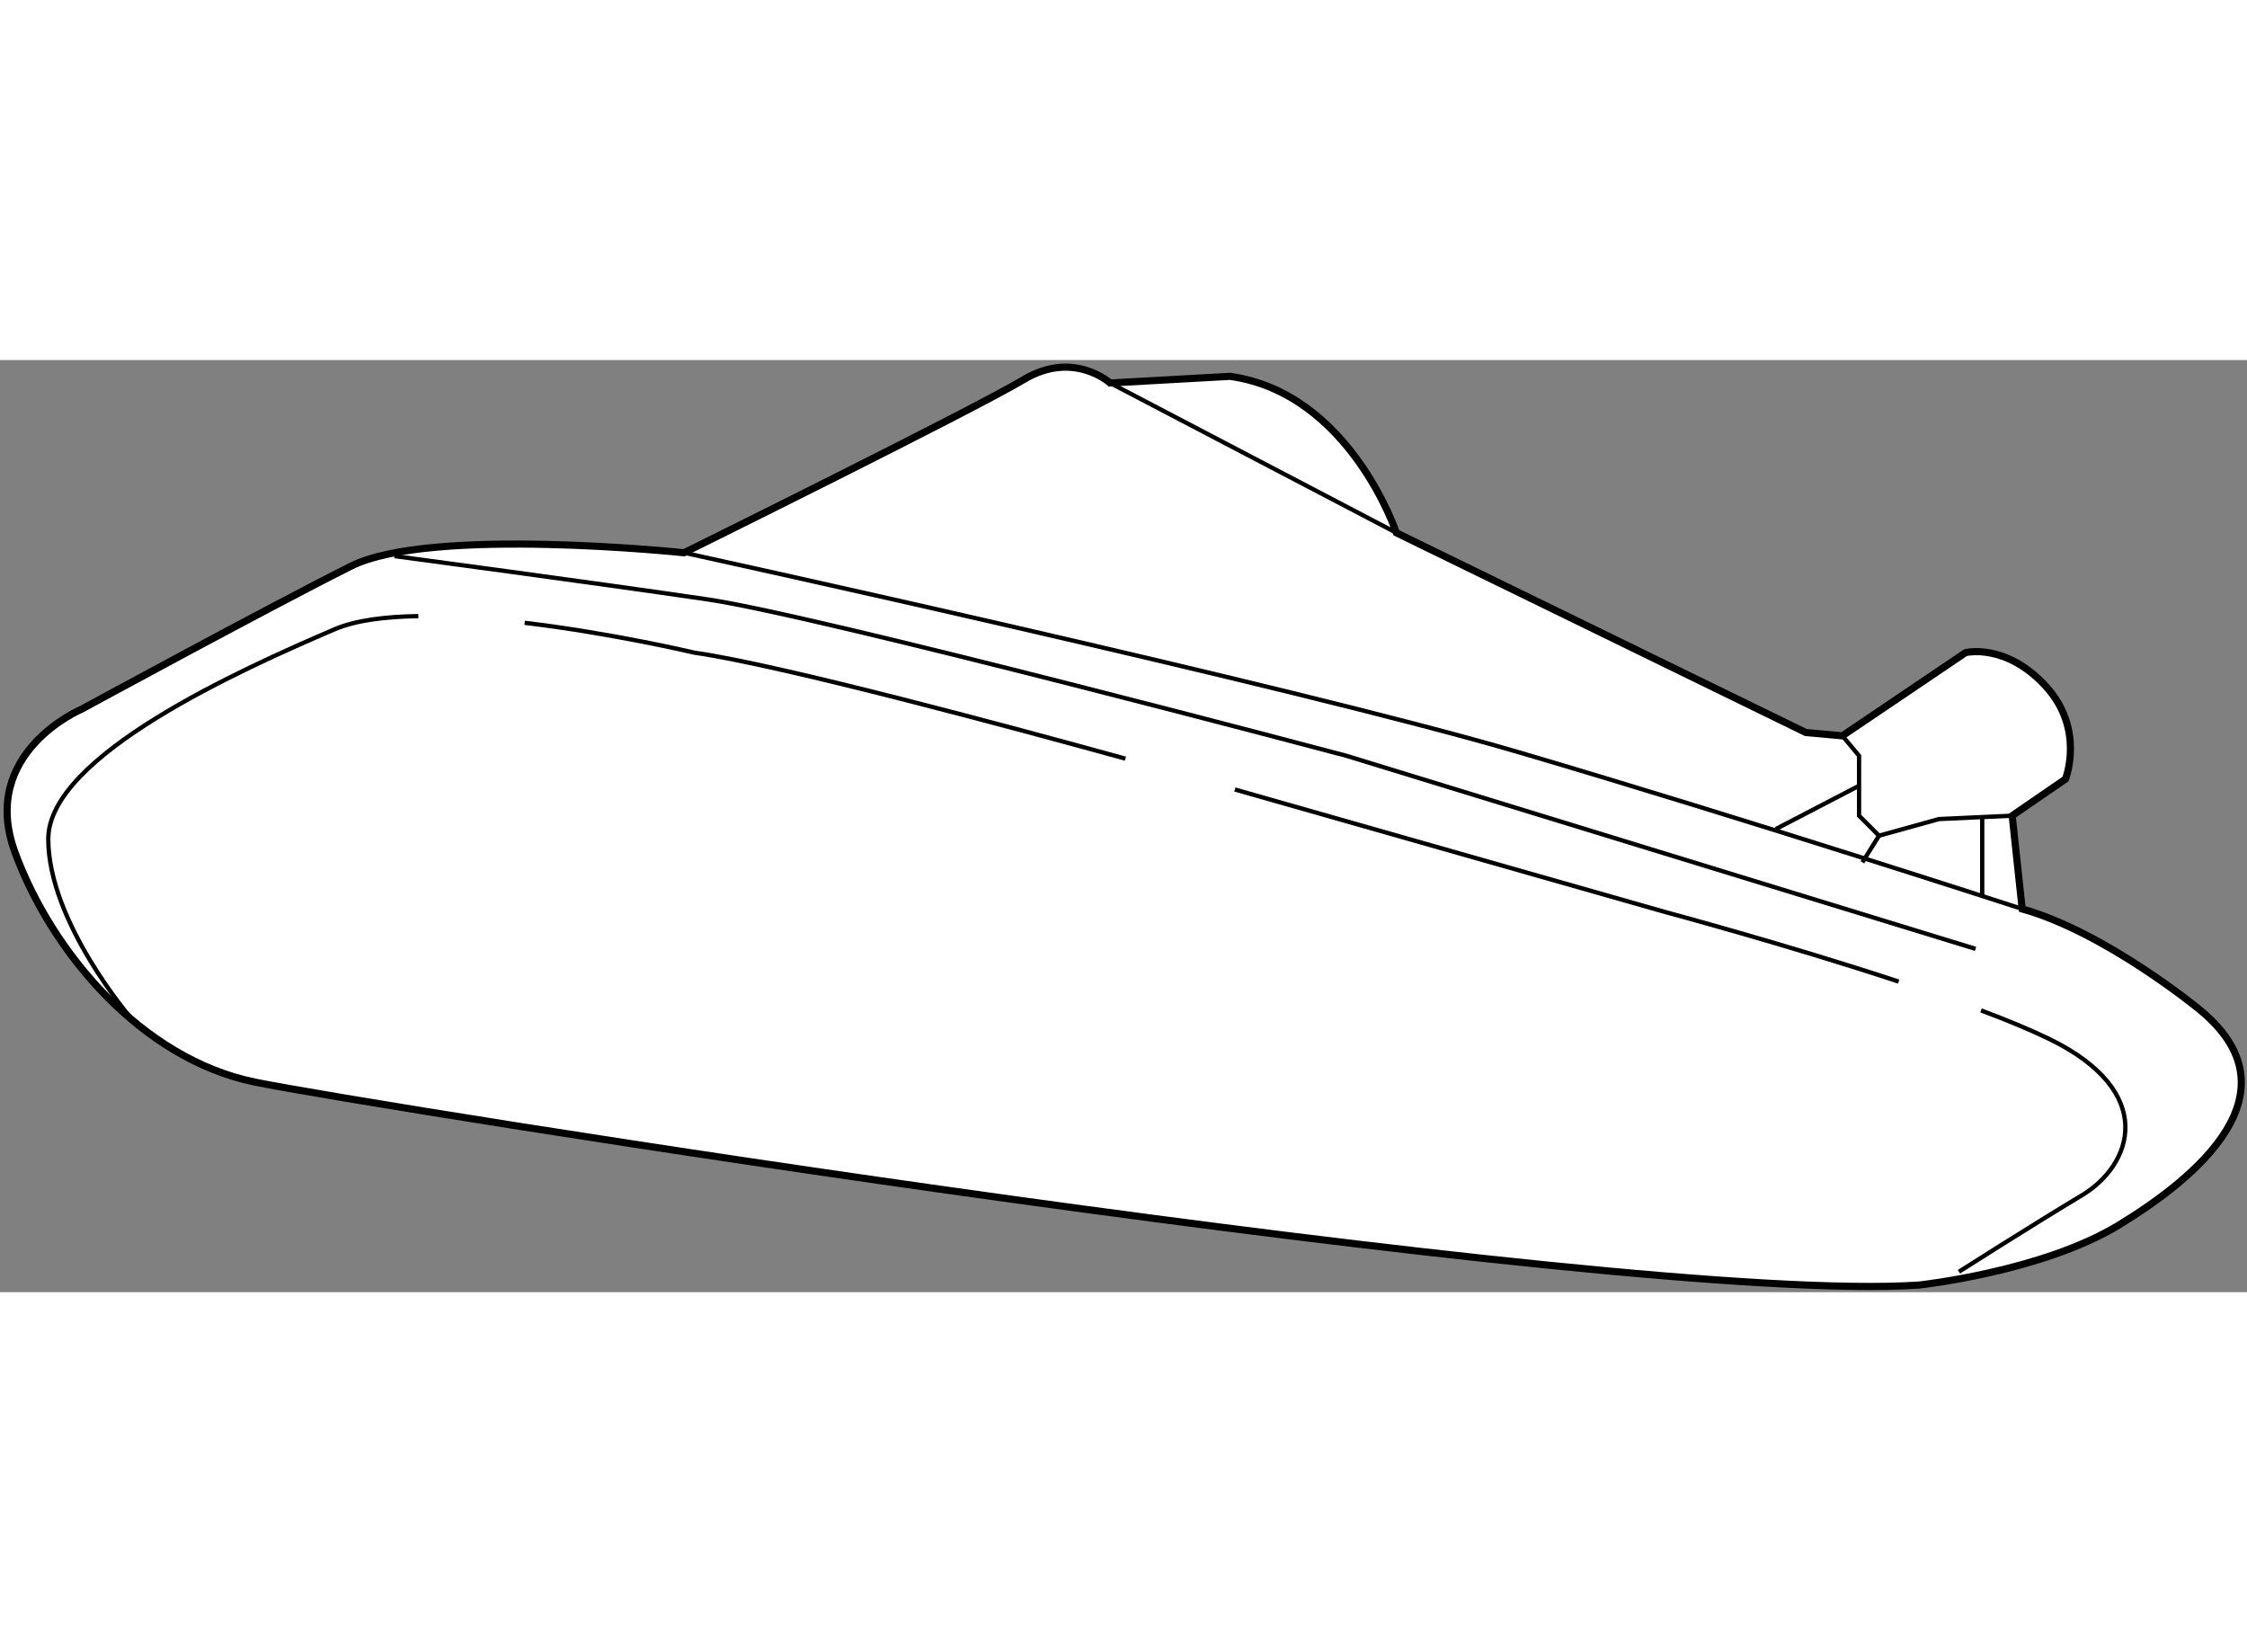 <?xml version="1.0" encoding="utf-8"?>
<!-- Generator: Adobe Illustrator 15.1.0, SVG Export Plug-In . SVG Version: 6.00 Build 0)  -->
<!DOCTYPE svg PUBLIC "-//W3C//DTD SVG 1.1//EN" "http://www.w3.org/Graphics/SVG/1.1/DTD/svg11.dtd">
<svg version="1.1" xmlns="http://www.w3.org/2000/svg" xmlns:xlink="http://www.w3.org/1999/xlink" x="0px" y="0px" width="244.8px"
	 height="180px" viewBox="11.5 68.836 157.512 65.341" enable-background="new 0 0 244.8 180" xml:space="preserve">
	
<rect x="11.5" y="68.836" width="157.512" height="65.341" fill="#808080" stroke="none"/>
	
<g><path fill="#FFFFFF" stroke="#000000" stroke-width="0.5" d="M152.551,100.777l3.734-2.565c0,0,1.4-3.502-1.4-6.534
			c-2.799-3.032-5.6-2.332-5.6-2.332l-8.635,5.832l-2.564-0.232l-28.702-14c0,0-3.266-9.801-11.666-10.967l-8.4,0.467
			c0,0-2.567-2.333-6.067-0.233c-3.5,2.1-23.8,12.133-23.8,12.133s-17.733-1.867-23.333,0.933s-18.9,10.034-18.9,10.034
			s-7.234,3.034-4.667,10.034s8.867,14.467,16.8,16.1s95.432,15.633,116.666,14.232c0,0,8.633-0.934,14-4.2
			c5.367-3.266,12.832-9.332,5.6-15.166c0,0-6.531-5.366-12.365-7L152.551,100.777z"></path><line fill="none" stroke="#000000" stroke-width="0.3" x1="89.318" y1="70.445" x2="109.384" y2="80.945"></line><polyline fill="none" stroke="#000000" stroke-width="0.3" points="140.65,95.178 141.818,96.578 141.818,100.777 
			143.217,102.178 147.418,101.012 152.551,100.777 		"></polyline><path fill="none" stroke="#000000" stroke-width="0.3" d="M153.252,107.312c0,0-19.367-6.299-35.234-10.966
			c-15.867-4.668-58.567-14.001-58.567-14.001"></path><path fill="none" stroke="#000000" stroke-width="0.3" d="M40.826,86.787c-2.336,0.033-4.411,0.297-5.875,0.924
			c-6.533,2.8-20.067,8.867-20.067,14.7c0,5.834,5.834,12.601,5.834,12.601"></path><path fill="none" stroke="#000000" stroke-width="0.3" d="M90.392,96.78c-7.816-2.159-24.127-6.562-30.24-7.435
			c0,0-5.683-1.35-11.875-2.089"></path><path fill="none" stroke="#000000" stroke-width="0.3" d="M144.594,112.405c-7.908-2.606-16.309-4.86-16.309-4.86L98.062,98.94"></path><path fill="none" stroke="#000000" stroke-width="0.3" d="M148.818,132.745c0,0,5.133-3.268,8.633-5.367
			c3.5-2.101,5.367-7.232-2.334-10.967c-1.305-0.633-2.936-1.306-4.75-1.986"></path><path fill="none" stroke="#000000" stroke-width="0.3" d="M39.151,82.578c0,0,14,1.868,21.933,3.034
			c7.934,1.167,44.8,10.967,44.8,10.967l44.1,13.533"></path><line fill="none" stroke="#000000" stroke-width="0.3" x1="141.818" y1="98.678" x2="135.984" y2="101.712"></line><line fill="none" stroke="#000000" stroke-width="0.3" x1="142.051" y1="104.045" x2="143.217" y2="102.178"></line><line fill="none" stroke="#000000" stroke-width="0.3" x1="150.451" y1="100.777" x2="150.451" y2="106.378"></line></g>


</svg>